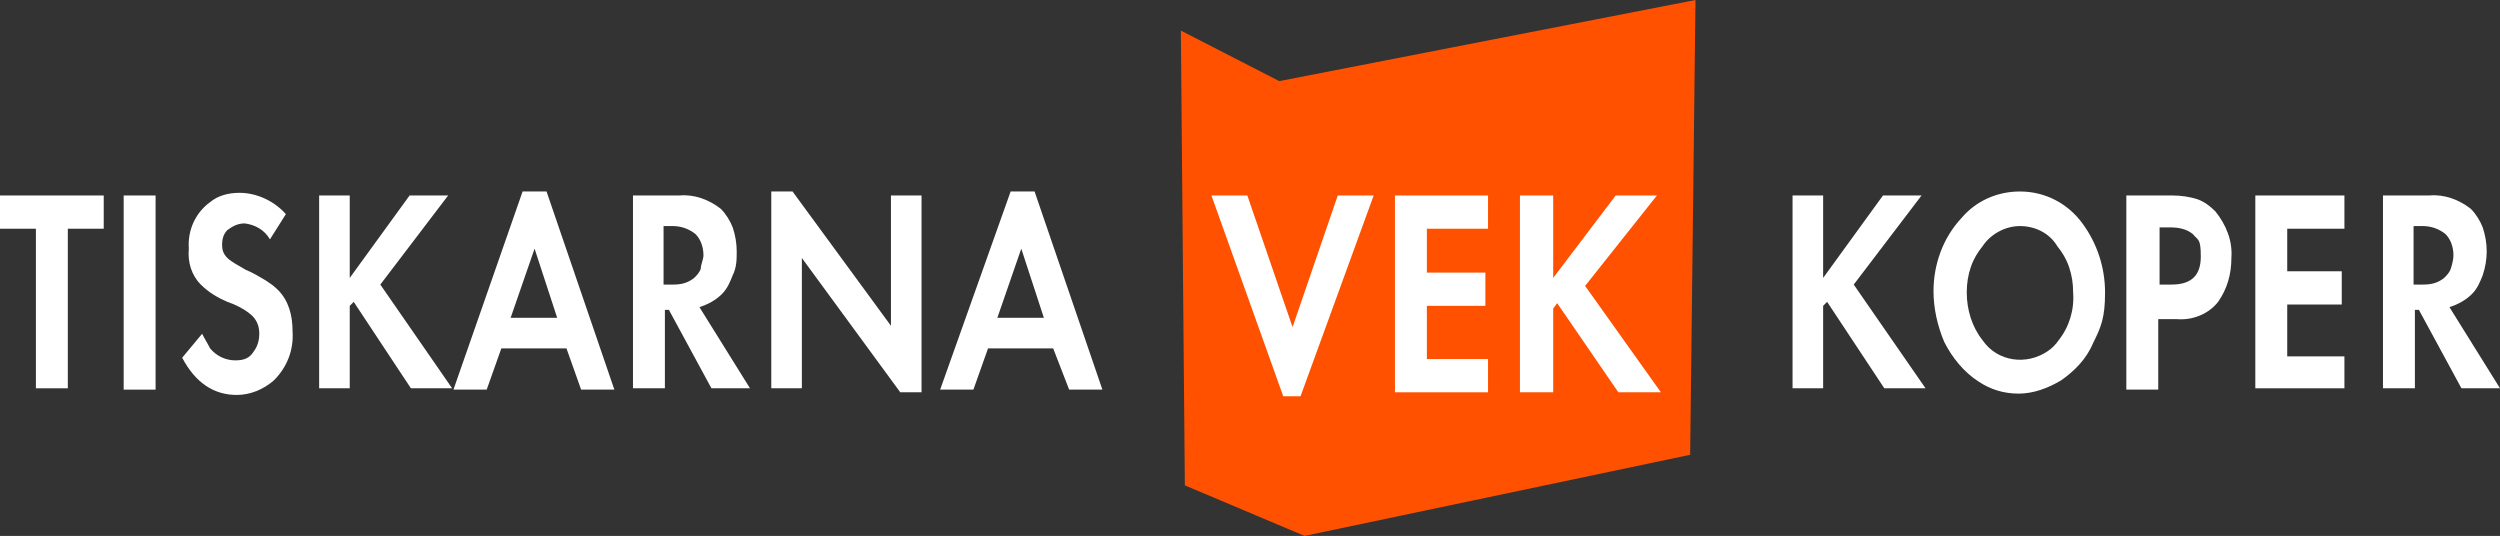 <?xml version="1.0" encoding="UTF-8"?>
<svg id="Layer_1" xmlns="http://www.w3.org/2000/svg" version="1.1" viewBox="0 0 188 40.3">
  <rect x="0" y="0" width="188" height="40.3" fill="#333333" stroke="none"/>
  <!-- Generator: Adobe Illustrator 29.1.0, SVG Export Plug-In . SVG Version: 2.1.0 Build 142)  -->
  <defs>
    <style>
      .st0 {
        fill: #fff;
      }

      .st1 {
        fill: #ff5100;
      }
    </style>
  </defs>
  <polygon class="st1" points="88.8 2.3 89.1 36.5 98.1 40.3 127.1 34.2 127.5 0 96.2 6.1 88.8 2.3"/>
  <polygon class="st0" points="93.8 14.7 97.2 24.6 100.6 14.7 103.3 14.7 97.8 29.8 96.5 29.8 91.1 14.7 93.8 14.7"/>
  <polygon class="st0" points="111.9 17.2 107.3 17.2 107.3 20.5 111.7 20.5 111.7 23 107.3 23 107.3 27 111.9 27 111.9 29.5 104.9 29.5 104.9 14.7 111.9 14.7 111.9 17.2"/>
  <polygon class="st0" points="116.8 20.9 121.5 14.7 124.6 14.7 119.2 21.5 124.9 29.5 121.7 29.5 117.1 22.8 116.8 23.2 116.8 29.5 114.3 29.5 114.3 14.7 116.8 14.7 116.8 20.9"/>
  <polygon class="st0" points="5.1 29.2 2.7 29.2 2.7 17.2 0 17.2 0 14.7 7.8 14.7 7.8 17.2 5.1 17.2 5.1 29.2"/>
  <rect class="st0" x="9.3" y="14.7" width="2.4" height="14.6"/>
  <path class="st0" d="M21.5,16.1l-1.2,1.9c-.4-.7-1.1-1.1-1.9-1.2-.5,0-.9.2-1.3.5-.3.3-.4.7-.4,1.1s.1.7.4,1,.9.6,1.4.9c.5.2,1,.5,1.5.8.3.2.6.4.9.7.8.8,1.1,1.9,1.1,3.1.1,1.4-.4,2.7-1.4,3.7-.8.7-1.8,1.1-2.8,1.1-1.7,0-3.1-.9-4.1-2.8l1.5-1.8c.2.4.4.7.6,1.1.5.6,1.2.9,1.9.9s1.1-.2,1.4-.7c.3-.4.4-.9.4-1.3,0-.6-.2-1.1-.7-1.5s-1.1-.7-1.7-.9c-.7-.3-1.4-.7-2-1.3-.7-.7-1-1.7-.9-2.7-.1-1.4.5-2.7,1.6-3.5.6-.5,1.4-.7,2.2-.7,1.3,0,2.6.6,3.5,1.6"/>
  <polygon class="st0" points="26.3 20.9 30.8 14.7 33.7 14.7 28.6 21.4 34 29.2 30.9 29.2 26.6 22.7 26.3 23 26.3 29.2 24 29.2 24 14.7 26.3 14.7 26.3 20.9"/>
  <path class="st0" d="M41.9,23.9l-1.7-5.2-1.8,5.2s3.5,0,3.5,0ZM42.6,26.2h-4.9l-1.1,3.1h-2.5l5.2-14.9h1.8l5.1,14.9h-2.5l-1.1-3.1Z"/>
  <path class="st0" d="M49.9,21.4h.7c.6,0,1.1-.1,1.6-.5.2-.2.4-.4.5-.7,0-.3.2-.7.2-1,0-.6-.2-1.2-.6-1.6-.5-.4-1.1-.6-1.7-.6h-.7v4.4ZM52.6,23.1l3.8,6.1h-2.9l-3.2-5.9h-.3v5.9h-2.4v-14.5h3.5c1.1-.1,2.2.3,3.1,1,.4.4.7.9.9,1.4.2.6.3,1.2.3,1.8s0,1.2-.3,1.8c-.2.5-.4,1-.8,1.4-.5.5-1.1.8-1.7,1"/>
  <polygon class="st0" points="58 29.2 58 14.4 59.6 14.4 67 24.5 67 14.7 69.3 14.7 69.3 29.5 67.7 29.5 60.3 19.4 60.3 29.2 58 29.2"/>
  <path class="st0" d="M78.5,23.9l-1.7-5.2-1.8,5.2s3.5,0,3.5,0ZM79.2,26.2h-4.9l-1.1,3.1h-2.5l5.3-14.9h1.8l5.1,14.9h-2.5l-1.2-3.1Z"/>
  <path class="st0" d="M181.5,21.4h.7c.6,0,1.1-.1,1.6-.5.2-.2.4-.4.5-.7.1-.3.2-.7.2-1,0-.6-.2-1.2-.6-1.6-.5-.4-1.1-.6-1.7-.6h-.7v4.4ZM184.2,23.1l3.8,6.1h-2.9l-3.2-5.9h-.3v5.9h-2.4v-14.5h3.5c1.1-.1,2.2.3,3.1,1,.4.4.7.9.9,1.4.2.6.3,1.2.3,1.8s-.1,1.2-.3,1.8c-.2.5-.4,1-.8,1.4-.5.5-1.1.8-1.7,1"/>
  <polygon class="st0" points="137.1 20.9 141.6 14.7 144.5 14.7 139.4 21.4 144.8 29.2 141.7 29.2 137.4 22.7 137.1 23 137.1 29.2 134.8 29.2 134.8 14.7 137.1 14.7 137.1 20.9"/>
  <path class="st0" d="M151.9,17c-1.1,0-2.2.6-2.8,1.5-.4.5-.7,1-.9,1.6s-.3,1.2-.3,1.9c0,1.3.4,2.6,1.2,3.6,1.1,1.6,3.3,1.9,4.9.8.3-.2.6-.5.8-.8.8-1,1.2-2.3,1.1-3.6,0-.7-.1-1.3-.3-1.9s-.5-1.1-.9-1.6c-.6-1-1.7-1.5-2.8-1.5M151.9,14.4c1.9,0,3.6.9,4.7,2.4,1.1,1.5,1.7,3.3,1.7,5.2s-.3,2.6-.9,3.8c-.5,1.2-1.4,2.1-2.4,2.8-1,.6-2.1,1-3.2,1s-2.1-.3-3-.9c-1.1-.7-2-1.8-2.6-3-.5-1.2-.8-2.5-.8-3.8,0-2,.7-4,2.1-5.5,1.1-1.3,2.7-2,4.4-2"/>
  <path class="st0" d="M162.3,21.4h1c1.5,0,2.2-.7,2.2-2.1s-.2-1.2-.6-1.7c-.5-.4-1.1-.5-1.7-.5h-.8v4.3ZM162.3,23.9v5.4h-2.4v-14.6h3.5c.6,0,1.3.1,1.9.3.5.2.9.5,1.3.9.8,1,1.3,2.2,1.2,3.5,0,1.2-.3,2.3-1,3.3-.7.9-1.9,1.4-3.1,1.3h-1.4Z"/>
  <polygon class="st0" points="176.3 17.2 172 17.2 172 20.4 176.1 20.4 176.1 22.9 172 22.9 172 26.8 176.3 26.8 176.3 29.2 169.6 29.2 169.6 14.7 176.3 14.7 176.3 17.2"/>
</svg>